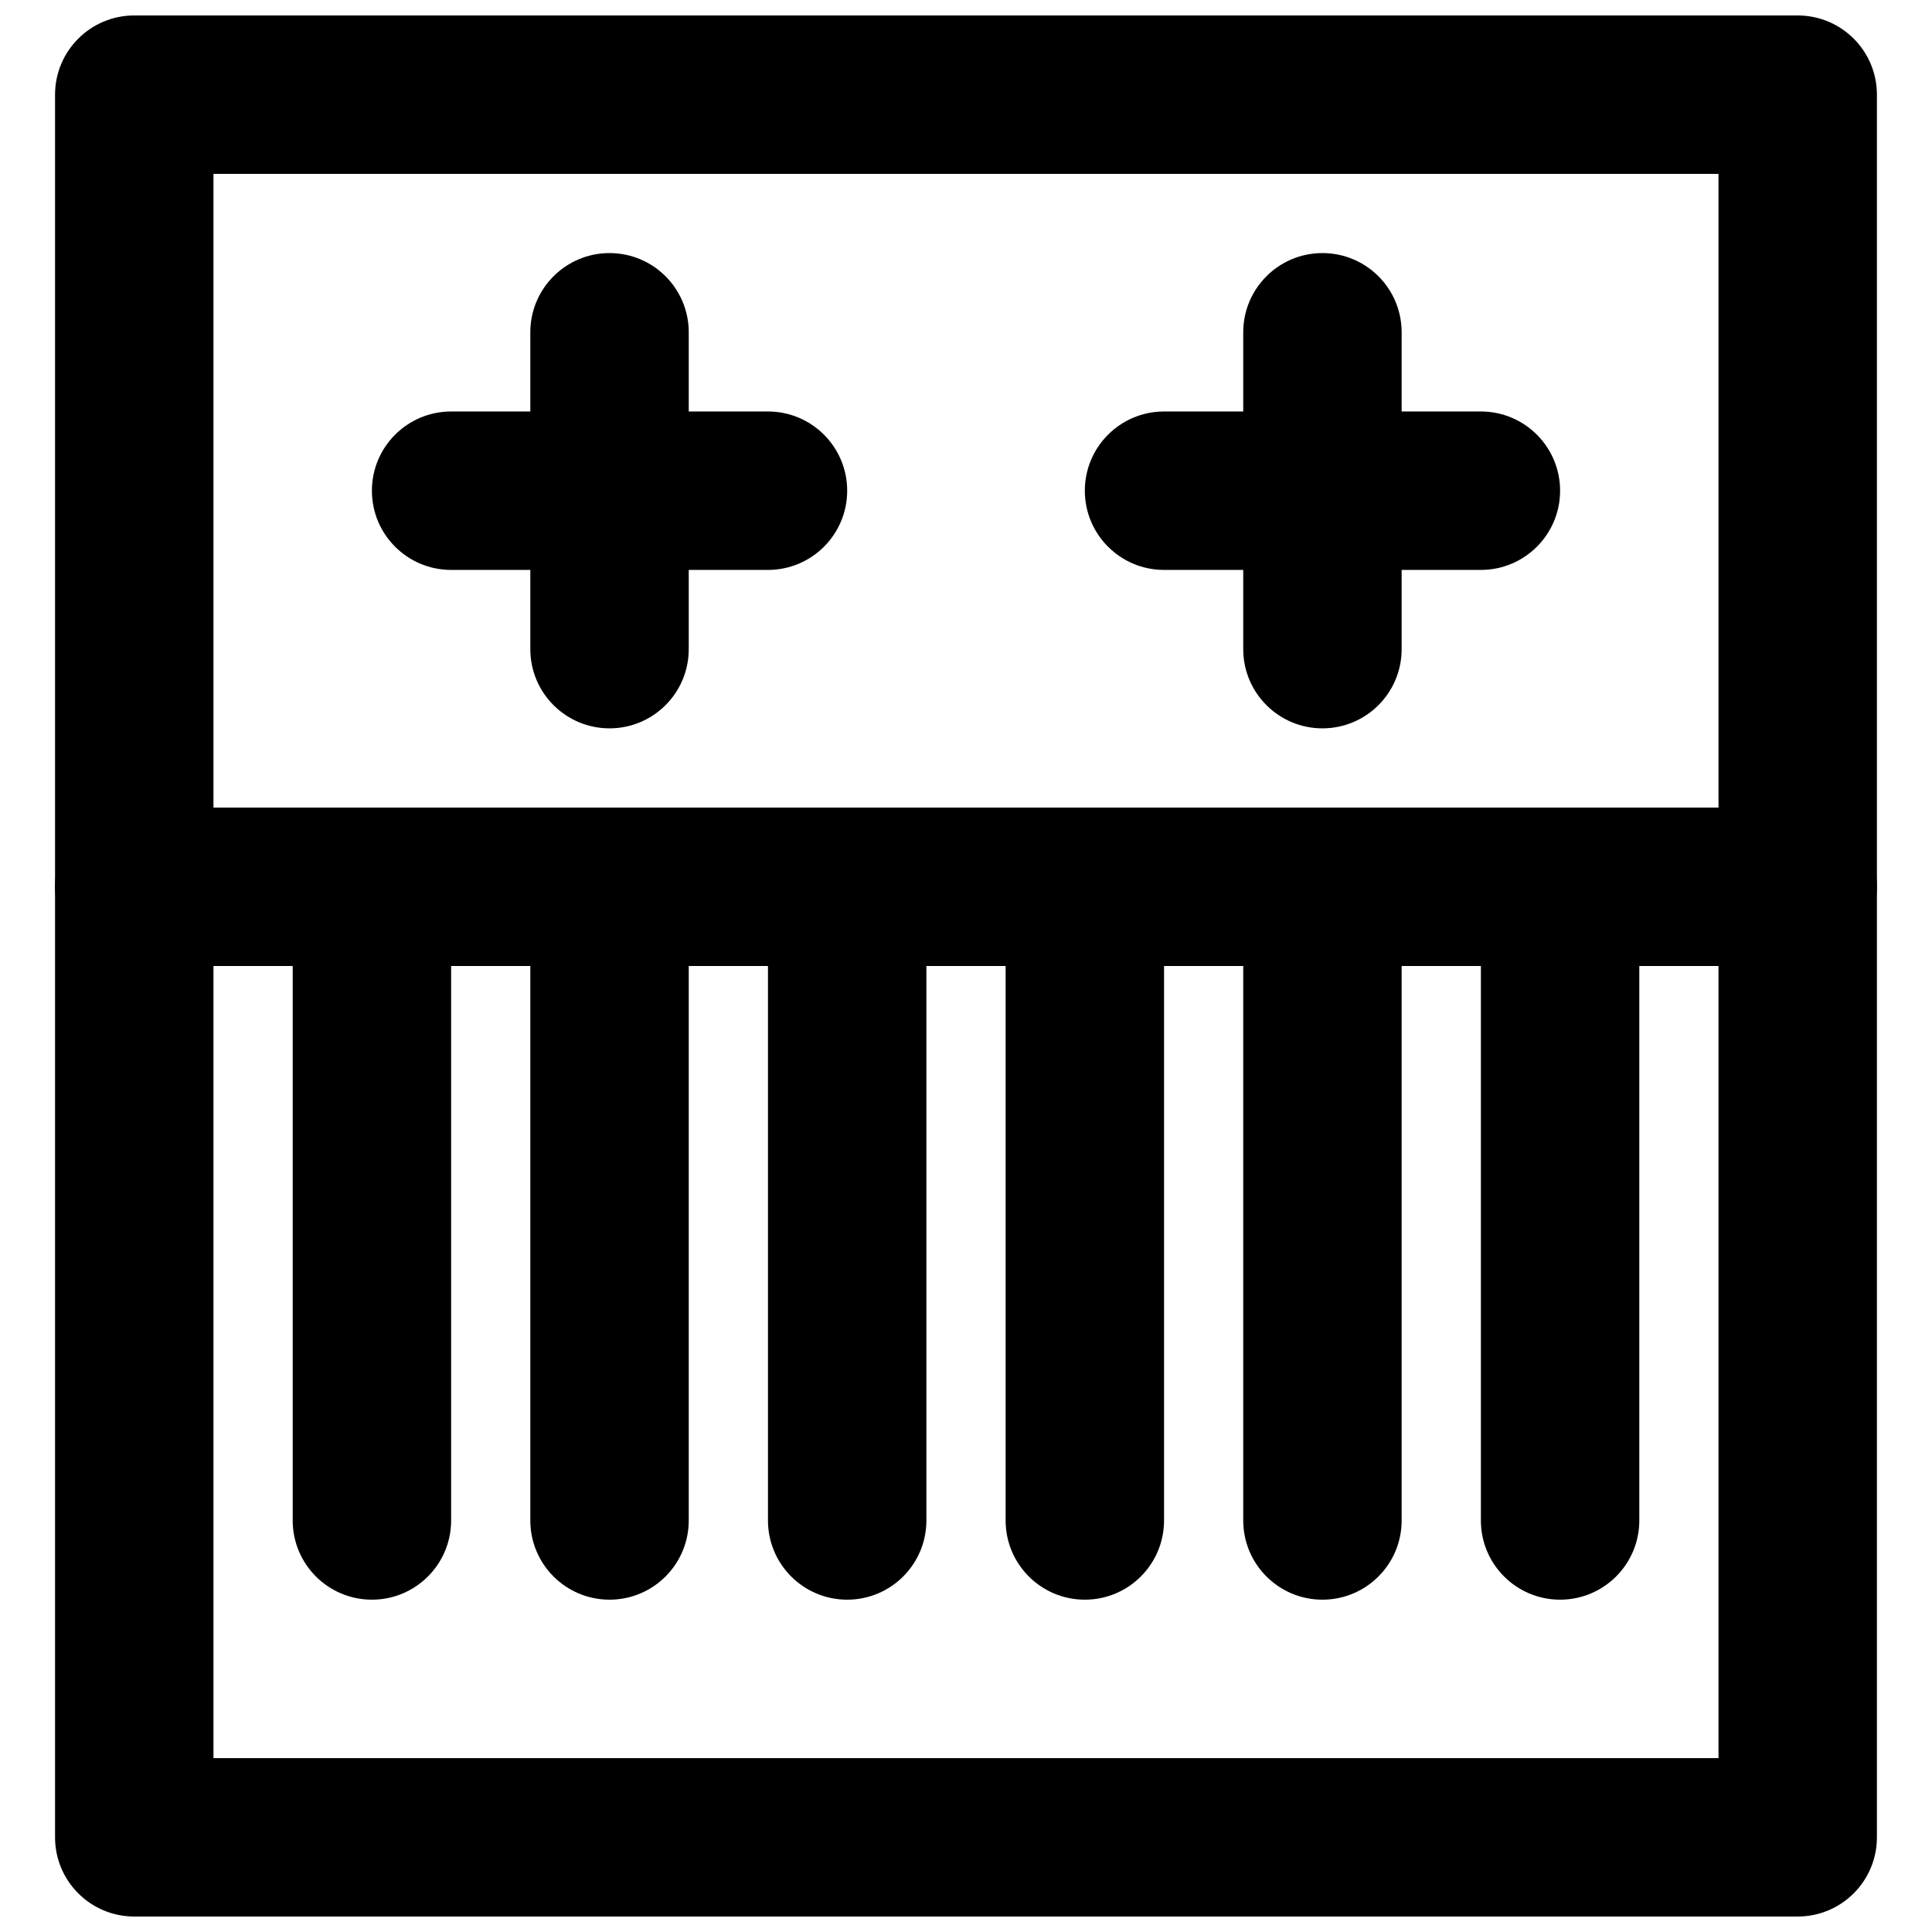 <?xml version="1.0" encoding="UTF-8"?>
<!-- Uploaded to: SVG Repo, www.svgrepo.com, Generator: SVG Repo Mixer Tools -->
<svg width="800px" height="800px" version="1.1" viewBox="144 144 512 512" xmlns="http://www.w3.org/2000/svg">
 <defs>
  <clipPath id="b">
   <path d="m158 148.09h484v251.91h-484z"/>
  </clipPath>
  <clipPath id="a">
   <path d="m158 358h484v293.9h-484z"/>
  </clipPath>
 </defs>
 <g clip-path="url(#b)">
  <path d="m179.58 400h440.83c11.594 0 20.992-9.398 20.992-20.992v-209.92c0-11.594-9.398-20.992-20.992-20.992h-440.83c-11.594 0-20.992 9.398-20.992 20.992v209.92c0 11.594 9.398 20.992 20.992 20.992zm20.992-209.92h398.85v167.94h-398.85z" fill-rule="evenodd"/>
 </g>
 <g clip-path="url(#a)">
  <path d="m179.58 651.9h440.83c11.594 0 20.992-9.398 20.992-20.992v-251.9c0-11.594-9.398-20.992-20.992-20.992h-440.83c-11.594 0-20.992 9.398-20.992 20.992v251.9c0 11.594 9.398 20.992 20.992 20.992zm20.992-251.9h398.85v209.92h-398.85z" fill-rule="evenodd"/>
 </g>
 <path d="m536.45 379.01v167.93c0 11.594 9.398 20.992 20.992 20.992s20.992-9.398 20.992-20.992v-167.93c0-11.594-9.398-20.992-20.992-20.992s-20.992 9.398-20.992 20.992z" fill-rule="evenodd"/>
 <path d="m284.54 379.01v167.93c0 11.594 9.398 20.992 20.992 20.992s20.992-9.398 20.992-20.992v-167.93c0-11.594-9.398-20.992-20.992-20.992s-20.992 9.398-20.992 20.992z" fill-rule="evenodd"/>
 <path d="m221.57 379.01v167.93c0 11.594 9.398 20.992 20.992 20.992s20.992-9.398 20.992-20.992v-167.93c0-11.594-9.398-20.992-20.992-20.992s-20.992 9.398-20.992 20.992z" fill-rule="evenodd"/>
 <path d="m284.54 232.06v83.969c0 11.594 9.398 20.992 20.992 20.992s20.992-9.398 20.992-20.992v-83.969c0-11.594-9.398-20.992-20.992-20.992s-20.992 9.398-20.992 20.992z" fill-rule="evenodd"/>
 <path d="m473.47 379.01v167.93c0 11.594 9.398 20.992 20.988 20.992 11.594 0 20.992-9.398 20.992-20.992v-167.93c0-11.594-9.398-20.992-20.992-20.992-11.59 0-20.988 9.398-20.988 20.992z" fill-rule="evenodd"/>
 <path d="m410.5 379.01v167.93c0 11.594 9.398 20.992 20.992 20.992s20.992-9.398 20.992-20.992v-167.93c0-11.594-9.398-20.992-20.992-20.992s-20.992 9.398-20.992 20.992z" fill-rule="evenodd"/>
 <path d="m347.52 379.01v167.93c0 11.594 9.398 20.992 20.992 20.992s20.992-9.398 20.992-20.992v-167.93c0-11.594-9.398-20.992-20.992-20.992s-20.992 9.398-20.992 20.992z" fill-rule="evenodd"/>
 <path d="m347.52 253.05h-83.969c-11.594 0-20.992 9.398-20.992 20.992s9.398 20.992 20.992 20.992h83.969c11.594 0 20.992-9.398 20.992-20.992s-9.398-20.992-20.992-20.992z" fill-rule="evenodd"/>
 <path d="m473.47 232.06v83.969c0 11.594 9.398 20.992 20.988 20.992 11.594 0 20.992-9.398 20.992-20.992v-83.969c0-11.594-9.398-20.992-20.992-20.992-11.59 0-20.988 9.398-20.988 20.992z" fill-rule="evenodd"/>
 <path d="m536.45 253.05h-83.965c-11.594 0-20.992 9.398-20.992 20.992s9.398 20.992 20.992 20.992h83.965c11.594 0 20.992-9.398 20.992-20.992s-9.398-20.992-20.992-20.992z" fill-rule="evenodd"/>
</svg>